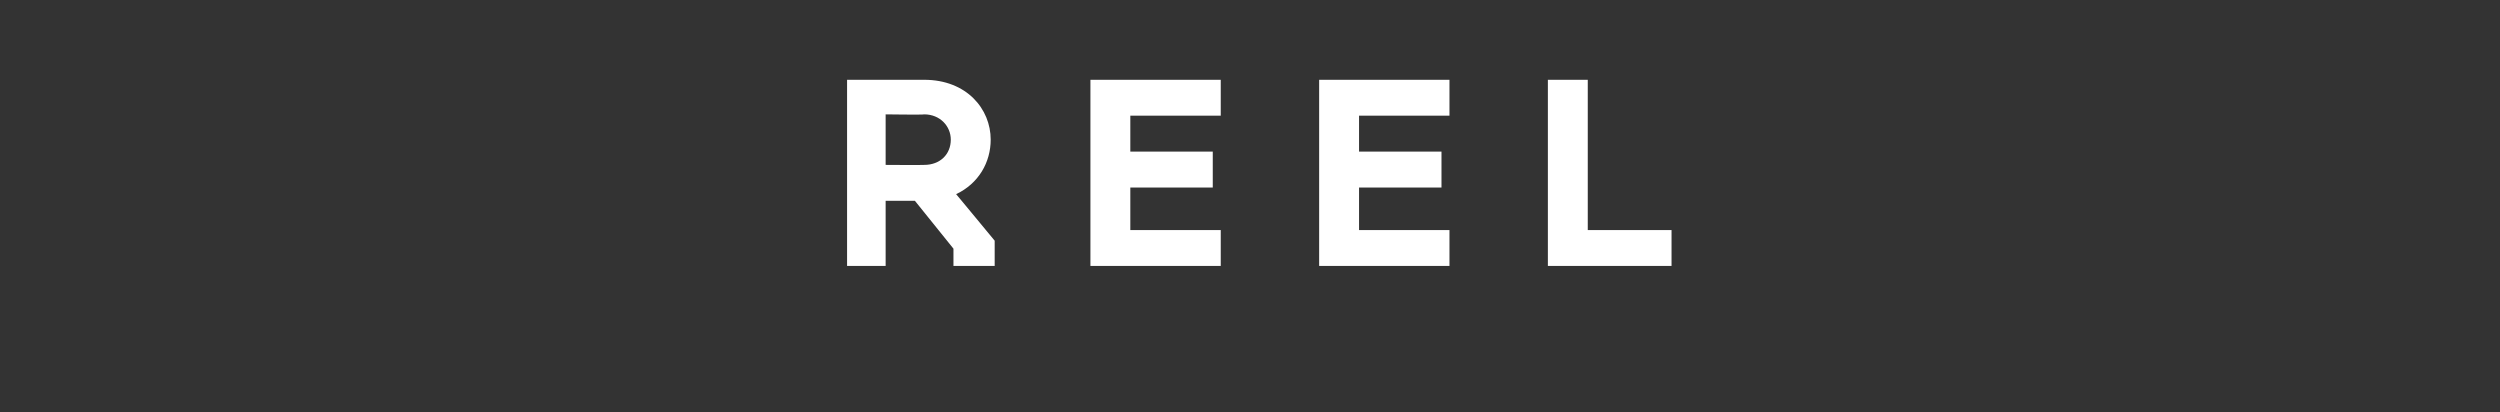 <?xml version="1.0" standalone="no"?>
<!DOCTYPE svg PUBLIC "-//W3C//DTD SVG 1.1//EN" "http://www.w3.org/Graphics/SVG/1.1/DTD/svg11.dtd">
<svg xmlns="http://www.w3.org/2000/svg" version="1.1" width="188px" height="31px" viewBox="0 -1 188 31" style="top:-1px">
  <rect x="0" y="-1" width="188" height="31" fill="#333333" stroke="none"/>
  <desc>REEL</desc>
  <defs/>
  <g id="Polygon82708">
    <path d="M 63.7 5 C 63.7 5 69.53 5 69.5 5 C 72.7 5 74.5 7.2 74.5 9.5 C 74.5 11.2 73.6 12.8 71.9 13.6 C 71.89 13.58 74.8 17.1 74.8 17.1 L 74.8 19 L 71.7 19 L 71.7 17.7 L 68.8 14.1 L 66.6 14.1 L 66.6 19 L 63.7 19 L 63.7 5 Z M 69.5 11.4 C 70.7 11.4 71.5 10.6 71.5 9.5 C 71.5 8.5 70.7 7.6 69.5 7.6 C 69.47 7.64 66.6 7.6 66.6 7.6 L 66.6 11.4 C 66.6 11.4 69.47 11.42 69.5 11.4 Z M 82 5 L 91.8 5 L 91.8 7.7 L 85 7.7 L 85 10.4 L 91.2 10.4 L 91.2 13.1 L 85 13.1 L 85 16.3 L 91.8 16.3 L 91.8 19 L 82 19 L 82 5 Z M 99.2 5 L 109 5 L 109 7.7 L 102.2 7.7 L 102.2 10.4 L 108.4 10.4 L 108.4 13.1 L 102.2 13.1 L 102.2 16.3 L 109 16.3 L 109 19 L 99.2 19 L 99.2 5 Z M 116.4 5 L 119.4 5 L 119.4 16.3 L 125.7 16.3 L 125.7 19 L 116.4 19 L 116.4 5 Z " stroke="none" fill="#fff"/>
  </g>
</svg>